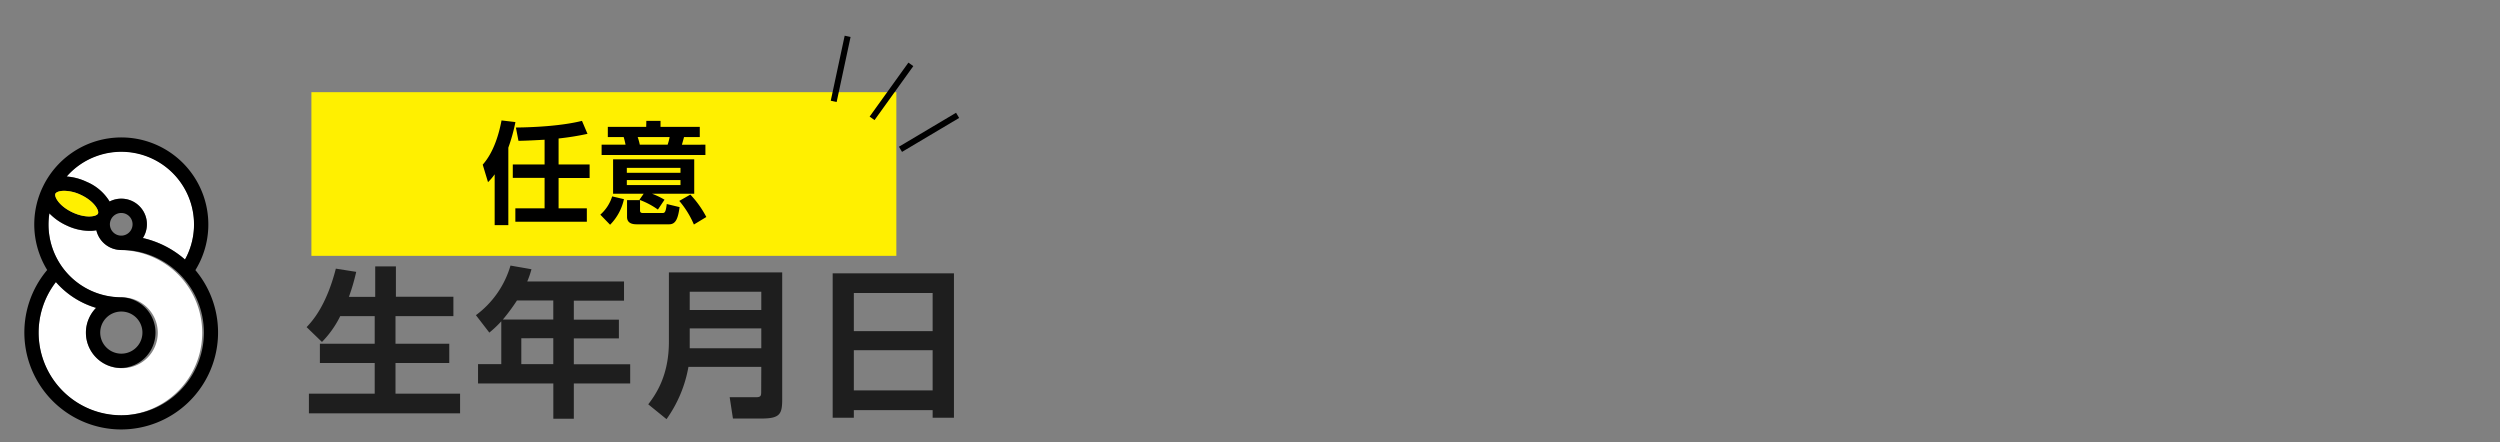 <svg id="レイヤー_1" data-name="レイヤー 1" xmlns="http://www.w3.org/2000/svg" viewBox="0 0 684 121">
  <rect x="0" y="0" width="684" height="121" fill="#808080" stroke="none"/>
  <defs>
    <style>
      .cls-1 {
        fill: #1e1e1e;
      }

      .cls-2 {
        fill: #fff000;
      }

      .cls-3 {
        fill: none;
        stroke: #000;
        stroke-miterlimit: 10;
        stroke-width: 1.65px;
      }

      .cls-4 {
        fill: #fff;
      }
    </style>
  </defs>
  <g>
    <path class="cls-1" d="M93.09,86.49a27.14,27.14,0,0,1-5,7.07l-4.2-4.06c1.5-1.59,5.35-5.7,8-16l5.57.88a56.41,56.41,0,0,1-2,6.85h7.2V72.88h5.66v8.31h15.73v5.3H108.21v7.56h14.71v5.26H108.21v8.39h17.67v5.39H84.52V107.7h18V99.31h-15V94.05h15V86.49Z"/>
    <path class="cls-1" d="M137.15,87.91A29.88,29.88,0,0,1,133.88,91l-3.67-4.77a25.84,25.84,0,0,0,9.46-13.57l5.74,1A24.24,24.24,0,0,1,144.26,77h26.47v5.26H157v5.21h12.33v5.12H157v7.08h15.42v5.25H157v9.64h-5.61v-9.64H130.79V99.62h6.36Zm14.23-.49V82.21h-9.94a53.56,53.56,0,0,1-3.85,5.21Zm-8.75,5.12v7.08h8.75V92.54Z"/>
    <path class="cls-1" d="M208.29,100.37H188.36a35.19,35.19,0,0,1-6,14.31l-5-4.06c2.21-2.87,5.65-8,5.65-17.1v-19h31v34.65c0,4-.49,5.34-5.62,5.34h-7.86l-.89-5.83h7.25c1.33,0,1.37-.49,1.37-1.55ZM188.71,84.81h19.58v-5H188.71Zm0,10.48h19.58V89.85H188.71Z"/>
    <path class="cls-1" d="M255.17,114.29v-2.08H233.61v2.08h-5.79V74.78H261v39.51ZM233.61,90.6h21.56V80.17H233.61Zm0,16.22h21.56v-11H233.61Z"/>
  </g>
  <rect class="cls-2" x="85.2" y="25.22" width="160.04" height="44.78"/>
  <g>
    <line class="cls-3" x1="231.91" y1="9.94" x2="228.1" y2="27.73"/>
    <line class="cls-3" x1="249.21" y1="17.61" x2="238.6" y2="32.38"/>
    <line class="cls-3" x1="262" y1="31.56" x2="246.37" y2="40.85"/>
  </g>
  <g>
    <path d="M135.34,47.69a14.54,14.54,0,0,1-1.82,2.15l-1.45-4.79c3.09-3.46,4.49-8.61,5.15-12.1l3.8.45a48.15,48.15,0,0,1-1.94,7v21.2h-3.74ZM149,38.23c-2.3.12-4.91.27-7.15.3l-.7-3.64c5.52-.06,12.74-.49,18.08-1.82l1.51,3.55a75.2,75.2,0,0,1-7.91,1.27V45h8.49v3.7h-8.49V57h7.73v3.67H141V57h8V48.66h-8.7V45H149Z"/>
    <path d="M170.71,54.49a14.16,14.16,0,0,1-3.79,7l-2.67-2.76a11,11,0,0,0,3.24-5Zm6.13-21.42h3.88v1.64h10.74V37.5h-4.31c-.12.48-.42,1.54-.58,2.09H193v2.82h-28.4V39.59h6.55a20.63,20.63,0,0,0-.51-2.09h-4.34V34.71h10.5ZM176.11,53h-8.37V43.6h22.2V53H178.38a21.34,21.34,0,0,1,3.43,1.64L180,57.34a20.93,20.93,0,0,0-5.06-2.67Zm-4.61-7.07v1.34h14.68V45.93Zm0,3.34v1.36h14.68V49.27Zm.06,5.49h3.55v2.76c0,.3,0,.76.76.76h5.27c.67,0,1,0,1.28-2.46l3.52.85c-.43,3-1,4.7-2.85,4.7H174.2c-.79,0-2.64-.09-2.64-2Zm2.91-17.26a16.38,16.38,0,0,1,.58,2.09h7.61a13.88,13.88,0,0,0,.55-2.09Zm14.41,15.74a27.25,27.25,0,0,1,4.37,6.13l-3.4,2.06a24.9,24.9,0,0,0-4-6.46Z"/>
  </g>
  <g>
    <path class="cls-4" d="M30,55.13a6.92,6.92,0,0,1,3.21-.78,7,7,0,0,1,7,7,7,7,0,0,1-1.11,3.77A26.37,26.37,0,0,1,50.61,71c.21-.38.42-.77.6-1.16a19.9,19.9,0,0,0-33-21.56,15.35,15.35,0,0,1,5.52,1.48A13.34,13.34,0,0,1,30,55.13Z"/>
    <path class="cls-4" d="M33.18,68.39a1.84,1.84,0,0,1-.33,0A7,7,0,0,1,26.36,63a9.42,9.42,0,0,1-1.95.19,14.87,14.87,0,0,1-6.2-1.49,15.31,15.31,0,0,1-4.69-3.3,19.89,19.89,0,0,0,11.25,21.1,20,20,0,0,0,8.29,1.87h.12a9.68,9.68,0,1,1,0,19.35h0a9.67,9.67,0,0,1-6.88-16.46,23.46,23.46,0,0,1-11-7.06,22.61,22.61,0,0,0,17.88,36.46h0a22.62,22.62,0,0,0,0-45.23Z"/>
    <path d="M54.76,71.5A23.81,23.81,0,0,0,11.62,51.33v0h0v0a23.68,23.68,0,0,0-.8,18.21,24,24,0,0,0,2.09,4.33,26.53,26.53,0,0,0,20.28,43.63h0A26.54,26.54,0,0,0,53.46,73.91,26.57,26.57,0,0,0,54.76,71.5ZM26.38,42.74A19.89,19.89,0,0,1,51.21,69.85c-.18.39-.39.78-.6,1.16a26.37,26.37,0,0,0-11.53-5.88,7,7,0,0,0,1.11-3.77,7,7,0,0,0-7-7,6.92,6.92,0,0,0-3.21.78,13.34,13.34,0,0,0-6.21-5.36,15.35,15.35,0,0,0-5.52-1.48A19.74,19.74,0,0,1,26.38,42.74Zm9.89,18.62a3.1,3.1,0,1,1-3.09-3.09A3.09,3.09,0,0,1,36.27,61.36ZM15.16,53h0c.21-.44,1.1-.79,2.42-.79a11.05,11.05,0,0,1,4.53,1.1c3.61,1.69,5.1,4.28,4.7,5.12s-3.33,1.37-6.94-.31S14.77,53.85,15.16,53ZM55.79,91a22.62,22.62,0,0,1-22.62,22.61h0A22.62,22.62,0,0,1,15.29,77.16a23.46,23.46,0,0,0,11,7.06,9.67,9.67,0,0,0,6.88,16.46h0a9.68,9.68,0,0,0,0-19.35h-.12a20,20,0,0,1-8.29-1.87,19.89,19.89,0,0,1-11.25-21.1,15.31,15.31,0,0,0,4.69,3.3,14.87,14.87,0,0,0,6.2,1.49A9.42,9.42,0,0,0,26.36,63a7,7,0,0,0,6.49,5.39,1.84,1.84,0,0,0,.33,0A22.62,22.62,0,0,1,55.79,91ZM27.42,91a5.76,5.76,0,0,1,5.66-5.76h.16a5.76,5.76,0,0,1-.06,11.52h0A5.77,5.77,0,0,1,27.42,91Z"/>
    <path class="cls-2" d="M19.87,58.12c3.61,1.68,6.55,1.16,6.94.31s-1.09-3.43-4.7-5.12a11.05,11.05,0,0,0-4.53-1.1c-1.32,0-2.21.35-2.42.79h0C14.77,53.85,16.25,56.44,19.87,58.12Z"/>
  </g>
</svg>
